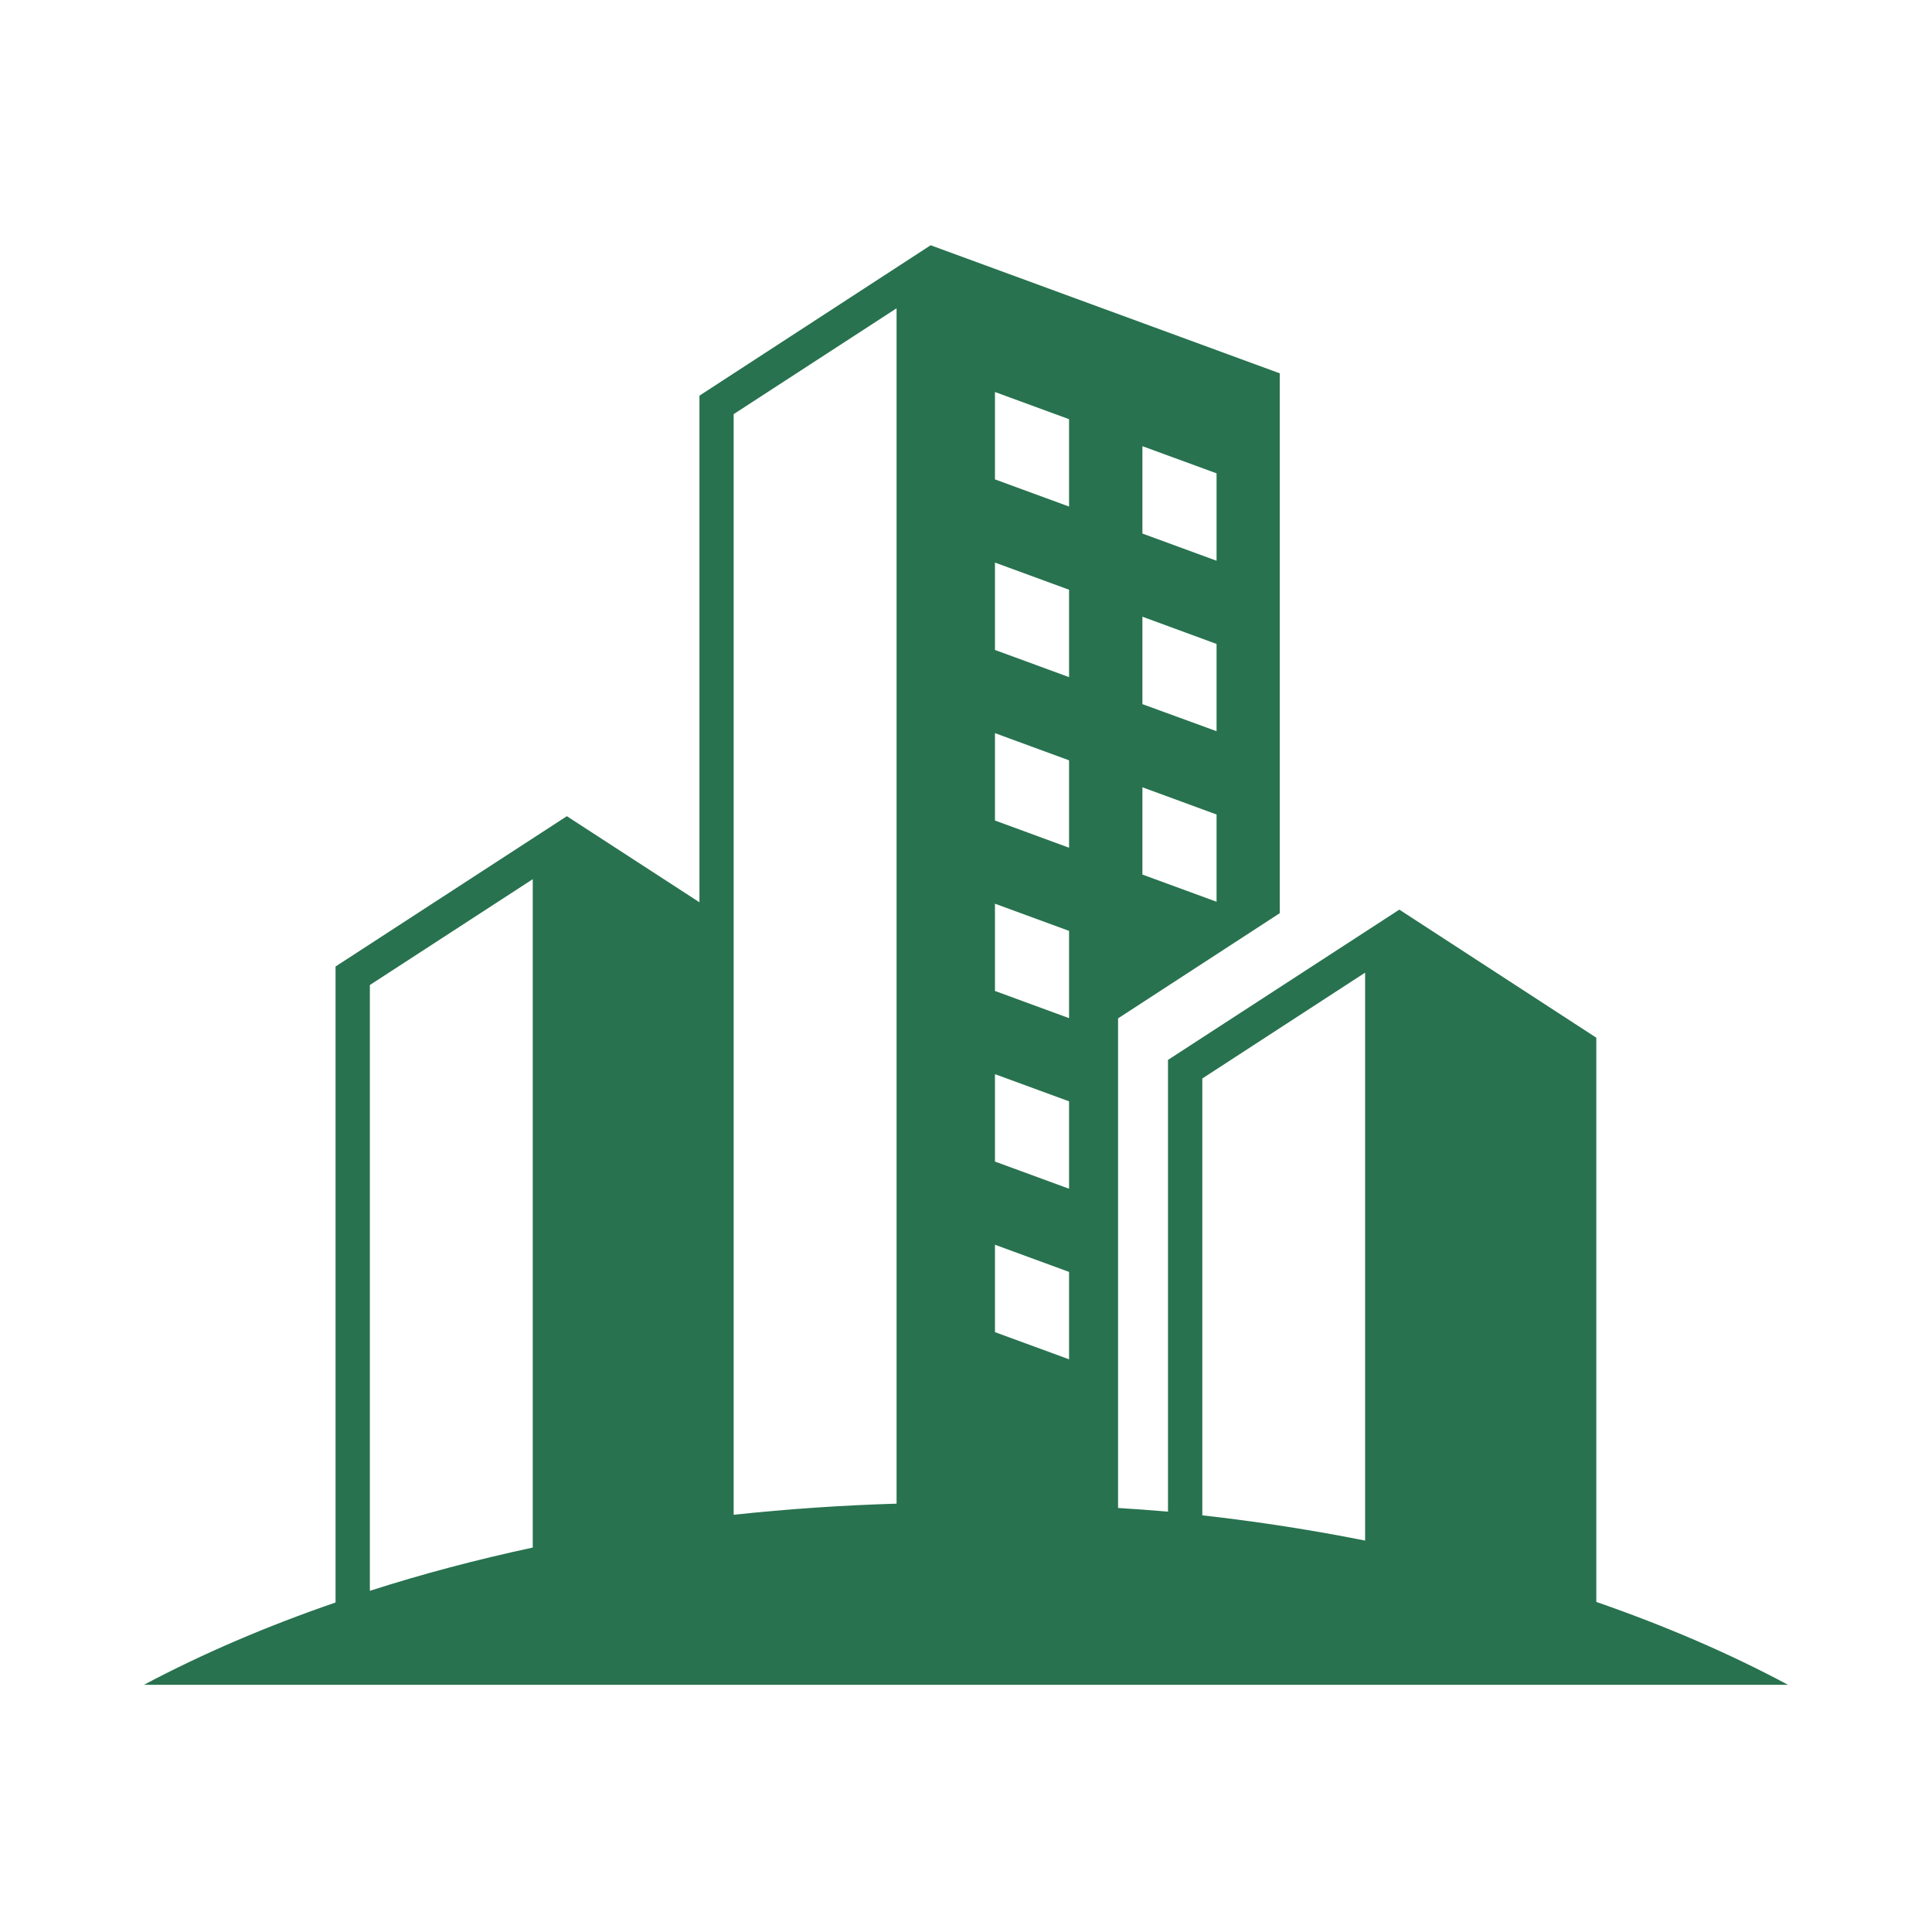 <svg xmlns="http://www.w3.org/2000/svg" xmlns:xlink="http://www.w3.org/1999/xlink" width="500" viewBox="0 0 375 375" height="500" preserveAspectRatio="xMidYMid meet"><defs><clipPath id="8f65644a66"><path d="M 27.875 47 L 347.375 47 L 347.375 328 L 27.875 328 Z M 27.875 47 " clip-rule="nonzero"></path></clipPath></defs><rect x="-37.5" width="450" fill="#ffffff" y="-37.5" height="450" fill-opacity="1"></rect><rect x="-37.5" width="450" fill="#ffffff" y="-37.5" height="450" fill-opacity="1"></rect><g clip-path="url(#8f65644a66)"><path fill="#28724f" d="M 193.121 241.602 L 193.121 258.566 L 207.504 263.84 L 207.504 246.879 Z M 193.121 208.492 L 193.121 225.457 L 207.504 230.73 L 207.504 213.766 Z M 264.969 188.789 L 233.367 209.332 L 233.367 294.125 C 244.109 295.336 254.664 296.973 264.969 299.027 Z M 193.121 175.406 L 193.121 192.344 L 207.504 197.625 L 207.504 180.68 Z M 103.406 170.648 L 71.789 191.191 L 71.789 308.777 C 81.895 305.531 92.473 302.727 103.406 300.379 Z M 221.742 152.812 L 221.742 169.754 L 236.133 175.031 L 236.133 158.094 Z M 193.121 142.301 L 193.121 159.262 L 207.504 164.543 L 207.504 147.578 Z M 221.742 119.703 L 221.742 136.672 L 236.133 141.926 L 236.133 124.988 Z M 193.121 109.195 L 193.121 126.156 L 207.504 131.43 L 207.504 114.469 Z M 221.742 86.602 L 221.742 103.562 L 236.133 108.84 L 236.133 91.875 Z M 193.121 76.086 L 193.121 93.051 L 207.504 98.324 L 207.504 81.363 Z M 174.023 59.84 L 142.402 80.383 L 142.402 294.016 C 152.828 292.906 163.387 292.172 174.023 291.859 Z M 180.637 47.605 L 248.398 72.461 L 248.398 177.25 L 217.016 197.664 L 217.016 292.695 C 220.234 292.887 223.484 293.137 226.707 293.414 L 226.707 205.727 L 271.609 176.559 L 309.844 201.418 L 309.844 310.934 C 323.266 315.586 335.75 320.965 347.051 327.02 L 27.938 327.02 C 39.246 321.012 51.727 315.652 65.129 311.043 L 65.129 187.598 L 110.027 158.422 L 135.762 175.133 L 135.762 76.797 Z M 180.637 47.605 " fill-opacity="1" fill-rule="evenodd"></path></g></svg>